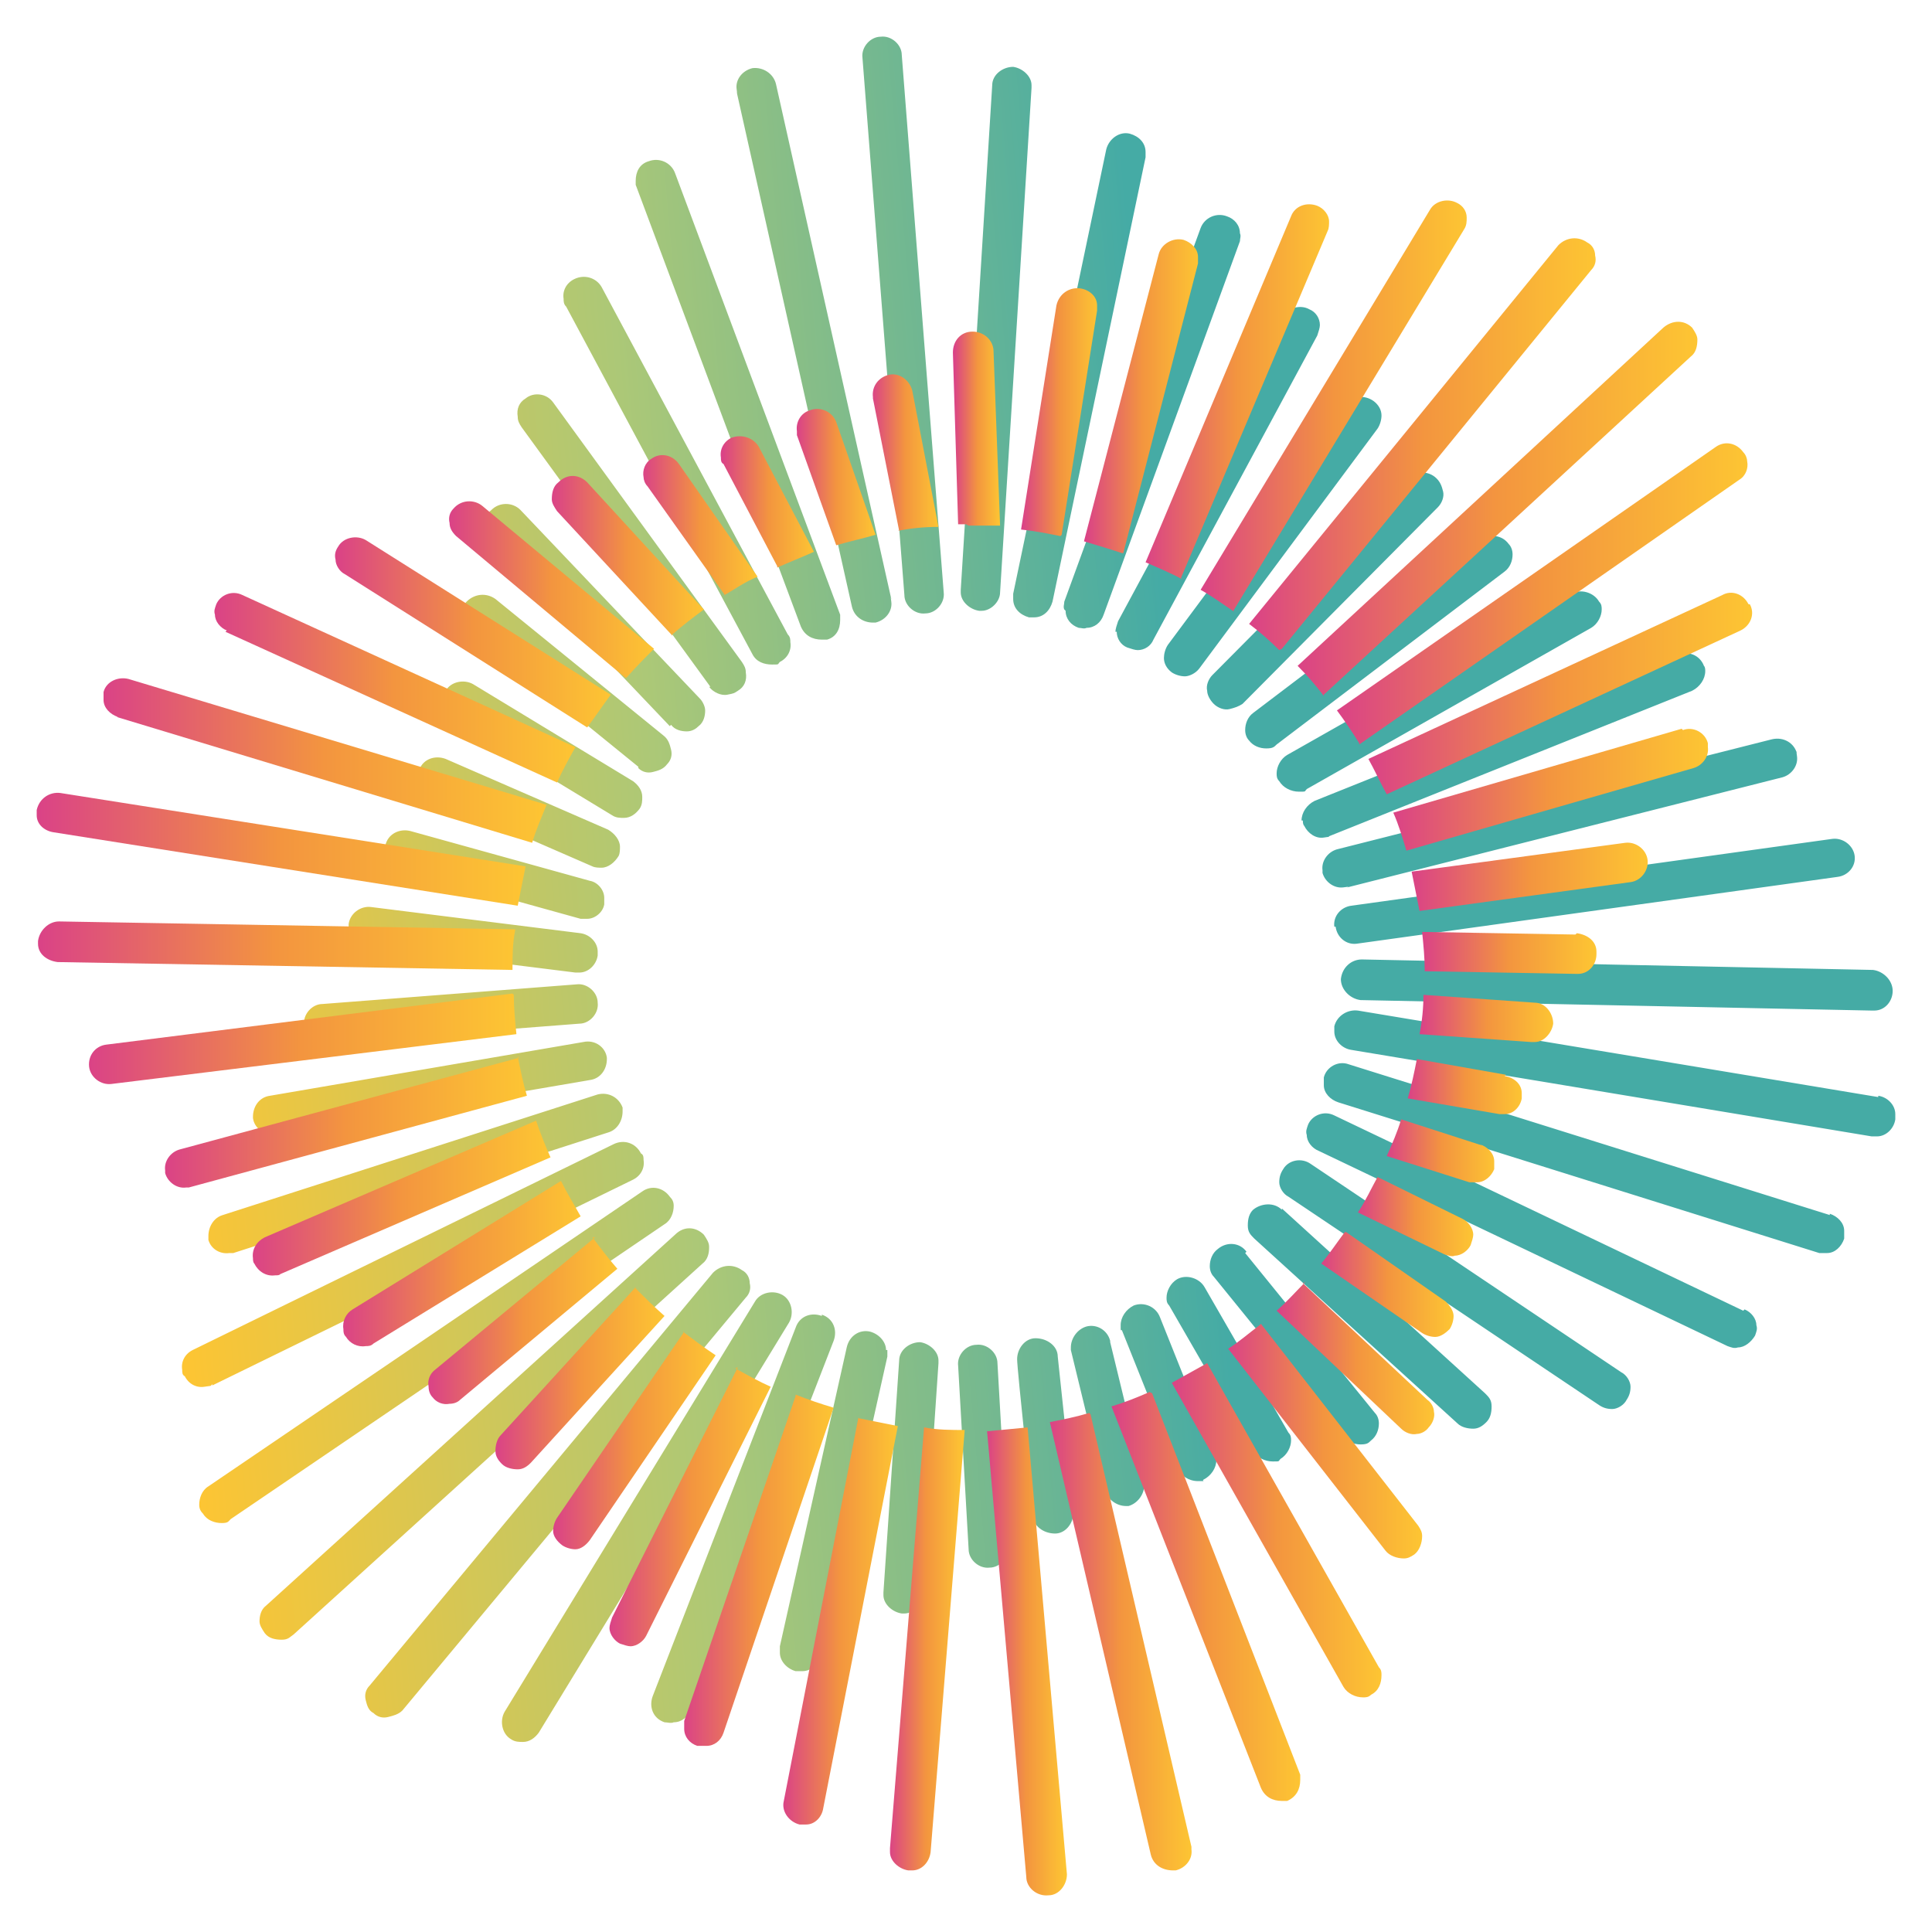 <?xml version="1.0" encoding="UTF-8"?>
<svg data-bbox="2.8 2.79 141.8 141.819" viewBox="0 0 147.4 147.4" xmlns:xlink="http://www.w3.org/1999/xlink" xmlns="http://www.w3.org/2000/svg" data-type="ugc">
    <g>
        <defs>
            <linearGradient gradientUnits="userSpaceOnUse" gradientTransform="rotate(-4.8 -592.774 57.615)" y2="121.5" x2="140.3" y1="122.1" x1="7.9" id="3b1c8398-d113-440a-8a94-d549aa6e7cc3">
                <stop stop-color="#fdc533" offset="0"/>
                <stop stop-color="#acc877" offset=".3"/>
                <stop stop-color="#45aba5" offset=".6"/>
            </linearGradient>
            <linearGradient gradientUnits="userSpaceOnUse" y2="45" x2="49.9" y1="45" x1="34.3" id="709537f4-fa79-4c07-b057-8fc9d75d455b">
                <stop stop-color="#da4287" offset="0"/>
                <stop stop-color="#f3953f" offset=".5"/>
                <stop stop-color="#fdc533" offset="1"/>
            </linearGradient>
            <linearGradient xlink:href="#709537f4-fa79-4c07-b057-8fc9d75d455b" y2="48.3" x2="46.7" y1="48.3" x1="25.6" id="9d264a2b-9ced-4bbb-9c0b-06aab952be61"/>
            <linearGradient xlink:href="#709537f4-fa79-4c07-b057-8fc9d75d455b" y2="42.3" x2="53.7" y1="42.3" x1="42.1" id="a8400680-f73b-4f55-a4d7-7e287f8f7d31"/>
            <linearGradient xlink:href="#709537f4-fa79-4c07-b057-8fc9d75d455b" y2="52.5" x2="43.9" y1="52.5" x1="16.3" id="b3ac555f-b242-4115-90d3-2c081f78b965"/>
            <linearGradient xlink:href="#709537f4-fa79-4c07-b057-8fc9d75d455b" y2="40.2" x2="57.8" y1="40.2" x1="49" id="960b5237-d10b-46da-bcfa-14dc7f9efe21"/>
            <linearGradient xlink:href="#709537f4-fa79-4c07-b057-8fc9d75d455b" y2="91.5" x2="41.9" y1="91.5" x1="19.2" id="b09b8c69-6627-4e64-8da2-7c5b0d86faee"/>
            <linearGradient xlink:href="#709537f4-fa79-4c07-b057-8fc9d75d455b" y2="79.2" x2="39.3" y1="79.2" x1="6.7" id="da74aec3-72d4-46ce-b572-53118b2c5c25"/>
            <linearGradient xlink:href="#709537f4-fa79-4c07-b057-8fc9d75d455b" y2="58" x2="41.7" y1="58" x1="7.8" id="af4a3ad0-b7cb-4894-8fb2-ab3eb5d4130e"/>
            <linearGradient xlink:href="#709537f4-fa79-4c07-b057-8fc9d75d455b" y2="85.7" x2="40.3" y1="85.7" x1="12.5" id="25413852-001f-4000-9d0e-56c353a7a78a"/>
            <linearGradient xlink:href="#709537f4-fa79-4c07-b057-8fc9d75d455b" y2="72.1" x2="39.3" y1="72.1" x1="2.9" id="905cef36-d146-496e-8599-43ce291eb945"/>
            <linearGradient xlink:href="#709537f4-fa79-4c07-b057-8fc9d75d455b" y2="64.7" x2="40.1" y1="64.7" x1="2.8" id="74b7a24b-2d9c-4b02-930e-a46a6c81ab76"/>
            <linearGradient xlink:href="#709537f4-fa79-4c07-b057-8fc9d75d455b" y2="38.2" x2="62.2" y1="38.2" x1="55.1" id="f23c7ff7-c044-4016-8e6f-5368fc1e74f5"/>
            <linearGradient xlink:href="#709537f4-fa79-4c07-b057-8fc9d75d455b" y2="33.8" x2="121.7" y1="33.8" x1="95.4" id="f17c7dea-afce-4411-947d-f334da1b4e67"/>
            <linearGradient xlink:href="#709537f4-fa79-4c07-b057-8fc9d75d455b" y2="36.4" x2="66.8" y1="36.4" x1="60.8" id="34c5dd7a-5c01-4885-b067-f594fc22edff"/>
            <linearGradient xlink:href="#709537f4-fa79-4c07-b057-8fc9d75d455b" y2="45.3" x2="133.3" y1="45.3" x1="102" id="7ebe1d54-8cfa-462e-8d36-1c79f8cada32"/>
            <linearGradient xlink:href="#709537f4-fa79-4c07-b057-8fc9d75d455b" y2="29.8" x2="101.4" y1="29.8" x1="87.3" id="1ae653f0-8089-4b9f-8bbc-4f301bc1ecb9"/>
            <linearGradient xlink:href="#709537f4-fa79-4c07-b057-8fc9d75d455b" y2="38.7" x2="129.4" y1="38.7" x1="98.9" id="a6a85f29-cba6-45f7-9154-d2f1336e3e5e"/>
            <linearGradient xlink:href="#709537f4-fa79-4c07-b057-8fc9d75d455b" y2="30.9" x2="111.9" y1="30.9" x1="91.6" id="4afcadc4-3217-46ea-a8e9-f5f346974eac"/>
            <linearGradient xlink:href="#709537f4-fa79-4c07-b057-8fc9d75d455b" y2="30.2" x2="91.5" y1="30.2" x1="82.8" id="5ed96795-bd8f-44c9-b9ac-2ba8f7ffbf0c"/>
            <linearGradient xlink:href="#709537f4-fa79-4c07-b057-8fc9d75d455b" y2="34.5" x2="71.6" y1="34.5" x1="66.5" id="2c69c14f-6829-4ba2-9ce6-f47c26acf2a5"/>
            <linearGradient xlink:href="#709537f4-fa79-4c07-b057-8fc9d75d455b" y2="32.8" x2="76.3" y1="32.8" x1="72.8" id="3dc5a656-bf56-4b61-8e06-be7666150a72"/>
            <linearGradient xlink:href="#709537f4-fa79-4c07-b057-8fc9d75d455b" y2="31.4" x2="83.8" y1="31.4" x1="78" id="43d6cce6-3064-4b3d-b500-2c3d6cde2804"/>
            <linearGradient xlink:href="#709537f4-fa79-4c07-b057-8fc9d75d455b" y2="60.2" x2="130.2" y1="60.2" x1="106.2" id="8044b575-6628-4f94-a7d2-69126501fca5"/>
            <linearGradient xlink:href="#709537f4-fa79-4c07-b057-8fc9d75d455b" y2="98" x2="110.9" y1="98" x1="100.8" id="745715c9-6176-42a1-8191-d5a1baf0fb9c"/>
            <linearGradient xlink:href="#709537f4-fa79-4c07-b057-8fc9d75d455b" y2="92.8" x2="112.4" y1="92.8" x1="103.6" id="87d1a223-9a47-4e15-9338-23c470bd5cf9"/>
            <linearGradient xlink:href="#709537f4-fa79-4c07-b057-8fc9d75d455b" y2="103.6" x2="109.6" y1="103.6" x1="97.5" id="c0f7777d-4c2d-4e73-bf14-ff9bd4f5fe39"/>
            <linearGradient xlink:href="#709537f4-fa79-4c07-b057-8fc9d75d455b" y2="87.9" x2="114.2" y1="87.9" x1="105.8" id="32c05d64-f8af-45c4-9a68-240155a026e6"/>
            <linearGradient xlink:href="#709537f4-fa79-4c07-b057-8fc9d75d455b" y2="110" x2="108.4" y1="110" x1="93.6" id="a5e40144-2076-473f-8d62-24db563bdf65"/>
            <linearGradient xlink:href="#709537f4-fa79-4c07-b057-8fc9d75d455b" y2="66.8" x2="125.7" y1="66.8" x1="107.7" id="f34eba4d-096b-4f9b-a08b-025811835e93"/>
            <linearGradient xlink:href="#709537f4-fa79-4c07-b057-8fc9d75d455b" y2="82.9" x2="116.2" y1="82.9" x1="107.4" id="dfc76139-b0ac-4d09-8671-dc5a55d6a0fe"/>
            <linearGradient xlink:href="#709537f4-fa79-4c07-b057-8fc9d75d455b" y2="52.9" x2="133.5" y1="52.9" x1="104.3" id="f2350b7d-f251-4c23-a834-31c48ffa5a40"/>
            <linearGradient xlink:href="#709537f4-fa79-4c07-b057-8fc9d75d455b" y2="116.7" x2="105.4" y1="116.7" x1="89.4" id="1b5b7f03-27d3-45c9-88d1-6c36dadcd045"/>
            <linearGradient xlink:href="#709537f4-fa79-4c07-b057-8fc9d75d455b" y2="77.7" x2="118.6" y1="77.7" x1="108.4" id="97d44a07-1f7f-403a-909f-27b213340e0d"/>
            <linearGradient xlink:href="#709537f4-fa79-4c07-b057-8fc9d75d455b" y2="72.8" x2="121.7" y1="72.8" x1="108.5" id="d516363c-4464-4b9d-8473-32e211323325"/>
            <linearGradient xlink:href="#709537f4-fa79-4c07-b057-8fc9d75d455b" y2="119.9" x2="63.6" y1="119.9" x1="52.1" id="0e3d1915-f570-4d73-885c-79c3cfc3bf7a"/>
            <linearGradient xlink:href="#709537f4-fa79-4c07-b057-8fc9d75d455b" y2="109.8" x2="54.6" y1="109.8" x1="42.2" id="478b9d3a-cec5-4e29-b978-4d04e6d85a14"/>
            <linearGradient xlink:href="#709537f4-fa79-4c07-b057-8fc9d75d455b" y2="115" x2="59" y1="115" x1="46.5" id="f0de591e-8903-44a9-be95-c983d2434272"/>
            <linearGradient xlink:href="#709537f4-fa79-4c07-b057-8fc9d75d455b" y2="105.2" x2="50.7" y1="105.2" x1="37.8" id="c645b3e8-5987-447d-8d35-00341bd6b436"/>
            <linearGradient xlink:href="#709537f4-fa79-4c07-b057-8fc9d75d455b" y2="100.8" x2="47.2" y1="100.8" x1="32.7" id="88660856-b255-4f02-8c8c-d0a6b47a9a0d"/>
            <linearGradient xlink:href="#709537f4-fa79-4c07-b057-8fc9d75d455b" y2="96.4" x2="44.3" y1="96.4" x1="26.1" id="a96f1012-c313-4c9f-933c-20f7a271d77a"/>
            <linearGradient xlink:href="#709537f4-fa79-4c07-b057-8fc9d75d455b" y2="126.7" x2="81.3" y1="126.7" x1="75.3" id="2a0e0768-01bd-4f6a-96f8-b0b1a9397902"/>
            <linearGradient xlink:href="#709537f4-fa79-4c07-b057-8fc9d75d455b" y2="121.8" x2="99.2" y1="121.8" x1="84.9" id="e430fe04-3658-4ac0-b293-a8ec1adab4c8"/>
            <linearGradient xlink:href="#709537f4-fa79-4c07-b057-8fc9d75d455b" y2="125.3" x2="90.9" y1="125.3" x1="80.1" id="a696428d-1dcc-49b0-96ab-441adf504b37"/>
            <linearGradient xlink:href="#709537f4-fa79-4c07-b057-8fc9d75d455b" y2="123.6" x2="68.5" y1="123.6" x1="59.7" id="0b5ad888-0008-4057-a489-f99be16569b5"/>
            <linearGradient xlink:href="#709537f4-fa79-4c07-b057-8fc9d75d455b" y2="125.8" x2="73.5" y1="125.8" x1="67.8" id="6cad0cb5-5d54-4aa5-972a-f46fa181bdb4"/>
        </defs>
        <path fill="url(#3b1c8398-d113-440a-8a94-d549aa6e7cc3)" d="M48.5 14.2v-.4c0-.7.3-1.3 1-1.5.8-.3 1.7.1 2 .9l12.6 33.7v.4c0 .7-.3 1.3-1 1.5h-.4c-.7 0-1.3-.3-1.6-1L48.5 14.1Zm.2 44.4c.3.3.7.4 1.1.3s.8-.2 1.1-.6c.3-.3.4-.7.3-1.1s-.2-.8-.6-1.1L37.8 45.7c-.7-.5-1.6-.4-2.2.2-.3.3-.4.7-.3 1.1s.2.8.6 1.1l12.8 10.4ZM68 45.7 59.2 6.4c-.2-.8-1-1.3-1.8-1.2-.8.2-1.3.9-1.2 1.6s0 .1 0 .2L65 46.3c.2.8.9 1.2 1.6 1.2h.2c.8-.2 1.3-.9 1.2-1.6s0-.1 0-.2m-13.9 6.7c.3.4.9.7 1.4.6s.5-.1.8-.3c.5-.3.7-.8.6-1.4 0-.3-.1-.5-.3-.8L42.2 30.7c-.5-.7-1.5-.8-2.1-.3-.5.3-.7.8-.6 1.4 0 .3.1.5.3.8l14.4 19.8Zm-2.9 2.9c.3.4.8.5 1.2.5s.7-.2.9-.4c.4-.3.5-.8.5-1.2 0-.3-.2-.7-.4-.9L39.7 38.9c-.6-.6-1.6-.6-2.2 0-.4.3-.5.8-.5 1.2 0 .3.2.7.4.9l13.7 14.4Zm6.2-5.4c.3.6.9.8 1.5.8s.4 0 .6-.2c.6-.3.9-.9.8-1.5 0-.2 0-.4-.2-.6L45.9 21.9c-.4-.7-1.3-1-2.1-.6-.6.3-.9.9-.8 1.5 0 .2 0 .4.2.6zm23.9-3.3c0 .6.4 1.1 1 1.3.2 0 .4.1.6 0 .6 0 1.1-.4 1.3-1l10.4-28.5c0-.2.1-.4 0-.6 0-.6-.4-1.1-1-1.3-.8-.3-1.7.1-2 .9L81.2 45.9c0 .2-.1.4 0 .6Zm3.9 1.6c0 .5.3 1 .8 1.2.3.1.6.2.8.2.5 0 1-.3 1.2-.8l12.5-23.2c.1-.3.2-.6.2-.8 0-.5-.3-1-.8-1.2-.7-.4-1.7-.1-2.1.6L85.3 47.4c-.1.3-.2.6-.2.8Zm-7.9-2.5c0 .7.5 1.2 1.2 1.4h.4c.7 0 1.2-.5 1.4-1.2L87.4 12v-.4c0-.7-.5-1.2-1.2-1.4-.8-.2-1.6.4-1.8 1.2l-7.1 33.9zM67.2 2.8c-.8 0-1.5.8-1.4 1.6l3.2 41c0 .8.8 1.5 1.6 1.4.8 0 1.5-.8 1.4-1.6l-3.2-41c0-.8-.8-1.5-1.6-1.4m11.5 3.7c0-.7-.7-1.3-1.4-1.4-.8 0-1.6.6-1.6 1.4L73.3 45v.2c0 .7.7 1.3 1.4 1.4h.2c.7 0 1.4-.7 1.4-1.4l2.4-38.5zM54.1 95.1c0-.3-.2-.6-.4-.9-.6-.6-1.5-.7-2.2 0l-31.2 28.3c-.4.3-.5.8-.5 1.2 0 .3.2.6.4.9.3.4.8.5 1.3.5s.6-.2.9-.4l31.2-28.3c.4-.3.5-.8.5-1.2ZM51.4 92c0-.3-.1-.5-.3-.7-.5-.7-1.4-.9-2.1-.4l-33.1 22.5c-.5.3-.7.9-.7 1.4 0 .3.1.5.3.7.3.5.9.7 1.4.7s.5-.1.7-.3l33.1-22.5c.5-.3.7-.9.7-1.4m-35.2 13.7L48.3 90c.6-.3.9-.9.8-1.5 0-.2 0-.4-.2-.5-.4-.8-1.3-1.1-2.1-.7L14.7 103c-.6.3-.9.9-.8 1.5 0 .2 0 .4.2.5.3.6.9.9 1.5.8s.4 0 .6-.2Zm43.5-6.9c-.7-.4-1.7-.2-2.1.5l-19.1 31.3c-.4.7-.2 1.7.5 2.1.3.2.6.2.9.2.5 0 .9-.3 1.2-.7l19.1-31.3c.4-.7.2-1.7-.5-2.1m-2.5-.9c0-.4-.2-.8-.6-1-.7-.5-1.6-.4-2.2.2l-26.2 31.5c-.3.3-.4.7-.3 1.1s.2.8.6 1c.3.3.7.4 1.1.3s.8-.2 1.1-.5L56.9 99c.3-.3.4-.7.3-1.1M30.6 66.3l13.7 3.8h.5c.6 0 1.2-.5 1.3-1.1v-.5c0-.6-.5-1.2-1.1-1.3l-13.7-3.8c-.8-.2-1.7.2-1.9 1.1v.5c0 .6.5 1.2 1.1 1.3ZM17.5 95.6h.3l28.6-9.2c.7-.2 1.1-.9 1.1-1.6v-.3c-.3-.8-1.1-1.2-1.9-1L17 92.7c-.7.2-1.1.9-1.1 1.6v.3c.2.7.9 1.1 1.6 1m29.2-33.4c.3.2.6.2.9.2.5 0 .9-.3 1.2-.7.2-.3.2-.6.2-.9 0-.5-.3-.9-.7-1.2l-12.2-7.4c-.7-.4-1.7-.2-2.1.5-.2.3-.2.6-.2.9 0 .5.3.9.7 1.2zm-13.9-1.5 12.4 5.4c.2.1.5.1.7.1.5 0 1-.4 1.3-.9.1-.2.1-.5.1-.7 0-.5-.4-1-.9-1.3L34 57.9c-.8-.3-1.7 0-2 .8-.1.2-.1.5-.1.7 0 .5.4 1 .9 1.3M21 86.5h.1L45 82.4c.8-.1 1.3-.8 1.3-1.6v-.1c-.1-.8-.9-1.4-1.8-1.2l-23.9 4.1c-.8.1-1.3.8-1.3 1.6v.1c.1.8.9 1.3 1.6 1.3Zm6.9-14.3 16 2h.3c.7 0 1.3-.6 1.4-1.3v-.3c0-.7-.6-1.3-1.3-1.4l-16-2c-.8-.1-1.6.5-1.7 1.3v.3c0 .7.6 1.3 1.3 1.4m60.9-22c0 .4.2.8.6 1.1.3.2.7.3 1 .3s.8-.2 1.1-.6l13.6-18.3c.2-.3.3-.7.3-1 0-.4-.2-.8-.6-1.1-.7-.5-1.6-.4-2.1.3L89.1 49.2c-.2.3-.3.7-.3 1m-.3 50.3c-.3-.8-1.2-1.2-2-.9-.6.3-1 .9-1 1.5s0 .3.1.4l4.2 10.5c.3.6.9 1 1.6 1s.3 0 .4-.1c.6-.3 1-.9 1-1.5s0-.3-.1-.4zm3.4-2.3c-.4-.7-1.4-1-2.1-.6-.5.3-.8.9-.8 1.4 0 .2 0 .4.2.6l6.4 11.1c.3.5.9.8 1.5.8s.4 0 .6-.2c.5-.3.8-.9.8-1.4 0-.2 0-.4-.2-.6zm-7.2 4.1c-.2-.8-1-1.3-1.8-1.1-.7.2-1.2.9-1.2 1.6v.2l2.6 10.7c.2.7.9 1.2 1.6 1.2h.2c.7-.2 1.2-.9 1.2-1.6v-.2l-2.6-10.7Zm13.1-10c-.6-.6-1.6-.5-2.2 0-.3.3-.4.7-.4 1.2s.2.7.5 1l15.5 14.1c.3.3.8.4 1.2.4s.7-.2 1-.5.4-.7.4-1.2-.2-.7-.5-1L97.8 92.2Zm-2.7 3.2c-.5-.7-1.5-.8-2.2-.2-.4.3-.6.8-.6 1.3 0 .3.1.6.3.8l9.9 12.2c.3.4.8.6 1.3.6s.6-.1.8-.3c.4-.3.6-.8.6-1.3 0-.3-.1-.6-.3-.8L95 95.6ZM67.6 103c0-.6-.5-1.2-1.2-1.4-.8-.2-1.6.3-1.8 1.2l-5.1 22.8v.5c0 .6.5 1.2 1.2 1.4h.5c.7 0 1.2-.5 1.4-1.2l5.1-22.8v-.5Zm-4.9-2.6c-.8-.3-1.7 0-2 .9l-10.9 28.1c-.3.8 0 1.7.9 2 .2 0 .5.1.7 0 .6 0 1.1-.4 1.3-1l10.9-28.1c.3-.8 0-1.7-.9-2ZM100 88.8c-.7-.5-1.7-.3-2.1.4-.2.3-.3.6-.3 1s.3.9.7 1.1l23.7 15.9c.3.2.6.3 1 .3s.9-.3 1.1-.7c.2-.3.3-.6.3-1s-.3-.9-.7-1.1zm-29.8 13.6c-.8 0-1.6.6-1.6 1.4l-1.2 17.7v.2c0 .7.7 1.3 1.4 1.4h.2c.7 0 1.3-.7 1.4-1.4l1.2-17.7v-.2c0-.7-.7-1.3-1.4-1.4m4.3.2c-.8 0-1.5.8-1.4 1.6l.8 14c0 .8.8 1.5 1.6 1.4.8 0 1.5-.8 1.4-1.6l-.8-14c0-.8-.8-1.5-1.6-1.4m4.5-.5c-.8 0-1.4.8-1.4 1.6s1.2 11.9 1.2 11.9c0 .8.8 1.4 1.7 1.4.8 0 1.4-.8 1.4-1.6s-1.2-11.9-1.2-11.9c0-.8-.8-1.4-1.7-1.4m20.4-39.5c0 .1 0 .3.1.4.3.6.9 1 1.5.9s.3 0 .4-.1l27.7-11.1c.6-.3 1-.9 1-1.5 0-.1 0-.3-.1-.4-.3-.8-1.2-1.2-2-.8l-27.7 11.1c-.6.3-1 .9-1 1.5Zm-2-3.6c0 .2 0 .4.2.6.3.5.9.8 1.5.8s.4 0 .6-.2l21.7-12.3c.5-.3.8-.9.8-1.4 0-.2 0-.4-.2-.6-.4-.7-1.4-1-2.1-.6L98.2 57.6c-.5.3-.8.9-.8 1.4m-5.3-6.3c0 .3.2.7.5 1s.8.5 1.2.4.7-.2 1-.4l14.9-15c.3-.3.5-.8.4-1.2s-.2-.7-.5-1c-.6-.6-1.6-.6-2.2 0l-14.9 15c-.3.3-.5.8-.4 1.2m9.8 18c.1.8.8 1.4 1.6 1.3l36.7-5.1c.8-.1 1.4-.8 1.3-1.6s-.9-1.4-1.7-1.3l-36.7 5.1c-.8.1-1.4.8-1.3 1.6Zm-6.9-15c0 .3.1.6.3.8.3.4.8.6 1.3.6s.6-.1.8-.3l17.4-13.2c.4-.3.6-.8.6-1.3 0-.3-.1-.6-.3-.8-.5-.7-1.5-.8-2.1-.3L95.6 54.4c-.4.3-.6.8-.6 1.3m5.9 10.7v.2c.2.7.9 1.2 1.6 1.1s.2 0 .3 0l33.2-8.4c.7-.2 1.2-.9 1.1-1.6s0-.2 0-.2c-.2-.8-1-1.3-1.9-1.1L102 64.8c-.7.2-1.2.9-1.1 1.6m38.7 26.3-36.7-11.5c-.8-.3-1.7.2-1.9 1v.6c0 .6.5 1.1 1.1 1.3l36.7 11.5h.6c.6 0 1.1-.5 1.3-1.1v-.6c0-.6-.5-1.1-1.1-1.3ZM133 100l-31.2-14.9c-.8-.4-1.7 0-2 .7-.1.3-.2.5-.1.8 0 .5.4 1 .9 1.2l31.2 14.9c.3.1.5.2.8.1.5 0 1-.4 1.3-.9.1-.3.2-.5.1-.8 0-.5-.4-1-.9-1.2Zm10.3-16.3-39.7-6.6c-.8-.1-1.6.4-1.8 1.2v.4c0 .7.6 1.3 1.3 1.4l39.7 6.6h.4c.7 0 1.3-.6 1.4-1.3V85c0-.7-.6-1.3-1.3-1.4ZM24.8 79.6l19.4-1.5c.8 0 1.5-.8 1.4-1.6 0-.8-.8-1.5-1.6-1.4l-19.4 1.5c-.8 0-1.5.8-1.4 1.6 0 .8.8 1.5 1.6 1.4M142.9 74l-39-.8c-.8 0-1.5.6-1.6 1.5 0 .8.7 1.5 1.5 1.6l39 .8h.2c.8 0 1.4-.7 1.4-1.5s-.7-1.5-1.5-1.6"/>
        <path fill="url(#709537f4-fa79-4c07-b057-8fc9d75d455b)" d="M47.8 51.7c.7-.8 1.4-1.5 2.1-2.2L36.8 38.6c-.6-.5-1.6-.5-2.2.2-.3.3-.4.7-.3 1.1 0 .4.2.7.5 1l12.9 10.8Z"/>
        <path fill="url(#9d264a2b-9ced-4bbb-9c0b-06aab952be61)" d="M44.8 55.5c.6-.8 1.2-1.7 1.8-2.5L27.9 41.2c-.7-.4-1.7-.2-2.1.5-.2.3-.3.6-.2 1 0 .4.3.9.7 1.1z"/>
        <path fill="url(#a8400680-f73b-4f55-a4d7-7e287f8f7d31)" d="M51.3 48.4c.8-.7 1.6-1.3 2.4-1.9l-8.9-9.7c-.6-.6-1.5-.7-2.2 0-.4.3-.5.8-.5 1.3 0 .3.2.6.4.9l8.8 9.5Z"/>
        <path fill="url(#b3ac555f-b242-4115-90d3-2c081f78b965)" d="m17.2 48.2 25.3 11.5c.4-.9.9-1.8 1.4-2.7L18.5 45.4c-.8-.4-1.7 0-2 .7-.1.3-.2.5-.1.8 0 .5.4 1 .9 1.2Z"/>
        <path fill="url(#960b5237-d10b-46da-bcfa-14dc7f9efe21)" d="M55.1 45.5c.9-.5 1.7-1.1 2.7-1.5l-6-8.6c-.5-.7-1.4-.9-2.1-.4-.5.3-.7.9-.6 1.4 0 .2.1.5.3.7l5.9 8.3Z"/>
        <path fill="url(#b09b8c69-6627-4e64-8da2-7c5b0d86faee)" d="m40.9 85.5-20.7 8.9c-.6.3-1 .9-.9 1.6 0 .1 0 .3.1.4.3.6.9 1 1.6.9.2 0 .3 0 .4-.1L42 88.3c-.4-.9-.8-1.9-1.1-2.8"/>
        <path fill="url(#da74aec3-72d4-46ce-b572-53118b2c5c25)" d="m39.1 75.8-31 3.9c-.8.1-1.4.8-1.3 1.7.1.8.9 1.4 1.7 1.3l30.9-3.8c-.1-1-.2-2-.2-3Z"/>
        <path fill="url(#af4a3ad0-b7cb-4894-8fb2-ab3eb5d4130e)" d="m8.9 54.7 31.7 9.6c.3-1 .7-1.9 1.1-2.9L9.8 51.8c-.8-.2-1.7.2-1.9 1v.6c0 .6.5 1.1 1.1 1.3Z"/>
        <path fill="url(#25413852-001f-4000-9d0e-56c353a7a78a)" d="m39.6 80.7-25.9 7c-.7.2-1.2.9-1.1 1.6v.2c.2.7.9 1.2 1.6 1.1h.2l25.8-7c-.3-1-.5-2-.7-3Z"/>
        <path fill="url(#905cef36-d146-496e-8599-43ce291eb945)" d="m39.3 70.9-34.8-.6c-.8 0-1.5.7-1.6 1.5v.2c0 .8.7 1.3 1.5 1.4l34.7.6c0-1 0-2 .2-3Z"/>
        <path fill="url(#74b7a24b-2d9c-4b02-930e-a46a6c81ab76)" d="m4.1 63.5 35.4 5.6.6-3-35.5-5.6c-.8-.1-1.6.4-1.8 1.3v.4c0 .7.6 1.2 1.3 1.3"/>
        <path fill="url(#f23c7ff7-c044-4016-8e6f-5368fc1e74f5)" d="M59.3 43.3c.9-.4 1.9-.8 2.8-1.2l-4.2-8c-.4-.7-1.3-1-2.1-.7-.6.3-.9.9-.8 1.5 0 .2 0 .4.2.5l4.1 7.8Z"/>
        <path fill="url(#f17c7dea-afce-4411-947d-f334da1b4e67)" d="m97.8 49.5 23.6-28.9c.3-.3.4-.7.3-1.1 0-.4-.2-.8-.6-1-.7-.5-1.6-.4-2.2.2L95.3 47.6c.8.6 1.6 1.3 2.3 2Z"/>
        <path fill="url(#34c5dd7a-5c01-4885-b067-f594fc22edff)" d="M63.8 41.6c1-.3 2-.5 3-.8l-3-8.6c-.3-.8-1.2-1.2-2-.9-.7.2-1.1.9-1 1.6v.3z"/>
        <path fill="url(#7ebe1d54-8cfa-462e-8d36-1c79f8cada32)" d="m103.7 56.8 29-20.2c.5-.3.7-.9.6-1.4 0-.2-.1-.5-.3-.7-.5-.7-1.4-.9-2.1-.4L102 54.2c.6.8 1.2 1.7 1.7 2.5Z"/>
        <path fill="url(#1ae653f0-8089-4b9f-8bbc-4f301bc1ecb9)" d="m90.1 44.1 11.2-26.5c.1-.2.1-.5.1-.7 0-.5-.4-1-.9-1.2-.8-.3-1.7 0-2 .8L87.4 42.9c.9.4 1.9.8 2.8 1.3Z"/>
        <path fill="url(#a6a85f29-cba6-45f7-9154-d2f1336e3e5e)" d="m101 53 28-25.8c.4-.3.5-.8.5-1.3 0-.3-.2-.6-.4-.9-.6-.6-1.5-.6-2.2 0L99 50.8c.7.7 1.4 1.5 2 2.3Z"/>
        <path fill="url(#4afcadc4-3217-46ea-a8e9-f5f346974eac)" d="m94.1 46.6 17.6-29.1c.2-.3.2-.6.2-.9 0-.5-.3-.9-.7-1.1-.7-.4-1.7-.2-2.1.5L91.6 45c.9.5 1.7 1.1 2.6 1.7Z"/>
        <path fill="url(#5ed96795-bd8f-44c9-b9ac-2ba8f7ffbf0c)" d="m85.7 42.2 5.7-22.1v-.5c0-.6-.5-1.1-1.1-1.3-.8-.2-1.7.3-1.9 1.1l-5.7 21.9c1 .3 2 .6 2.9.9Z"/>
        <path fill="url(#2c69c14f-6829-4ba2-9ce6-f47c26acf2a5)" d="M68.5 40.5c1-.2 2-.3 3.1-.3l-2-10.4c-.2-.8-1-1.4-1.8-1.2s-1.3.9-1.2 1.7v.1l2 10.1Z"/>
        <path fill="url(#3dc5a656-bf56-4b61-8e06-be7666150a72)" d="M73.9 40.1h2.4l-.5-13.3c0-.8-.7-1.5-1.6-1.5s-1.5.7-1.5 1.6l.4 13.1h.6Z"/>
        <path fill="url(#43d6cce6-3064-4b3d-b500-2c3d6cde2804)" d="m81 40.8 2.7-17.1v-.4c0-.7-.6-1.2-1.3-1.3-.8-.1-1.6.4-1.8 1.3l-2.7 17.1c1 .1 2 .3 3 .5Z"/>
        <path fill="url(#8044b575-6628-4f94-a7d2-69126501fca5)" d="m128.3 55.6-22 6.4c.4.9.7 1.9 1 2.9l21.9-6.3c.7-.2 1.2-.9 1.1-1.6v-.3c-.2-.8-1.1-1.3-1.9-1Z"/>
        <path fill="url(#745715c9-6176-42a1-8191-d5a1baf0fb9c)" d="M102.6 94c-.6.8-1.2 1.7-1.8 2.4l7.7 5.3c.3.2.7.3 1 .3.4 0 .8-.3 1.1-.6.2-.3.3-.7.3-1 0-.4-.3-.8-.6-1.1l-7.6-5.3Z"/>
        <path fill="url(#87d1a223-9a47-4e15-9338-23c470bd5cf9)" d="m111.6 93-6.5-3.2c-.5.9-.9 1.8-1.5 2.7l6.6 3.2c.3.1.6.2.8.1.5 0 1-.4 1.2-.8.1-.3.2-.6.2-.8 0-.5-.4-1-.8-1.2"/>
        <path fill="url(#c0f7777d-4c2d-4e73-bf14-ff9bd4f5fe39)" d="M99.6 97.8c-.7.7-1.4 1.5-2.2 2.2l9.5 9c.3.3.8.5 1.2.4.3 0 .7-.2.9-.5.3-.3.5-.8.4-1.2 0-.3-.2-.7-.5-.9l-9.5-8.9Z"/>
        <path fill="url(#32c05d64-f8af-45c4-9a68-240155a026e6)" d="m113.1 87.4-6.2-2c-.3 1-.7 1.9-1.1 2.8l6.3 2h.6c.6 0 1.1-.5 1.3-1v-.6c0-.6-.5-1.1-1.1-1.3Z"/>
        <path fill="url(#a5e40144-2076-473f-8d62-24db563bdf65)" d="M96.1 101.1c-.8.6-1.6 1.3-2.4 1.8l12 15.4c.3.4.9.6 1.4.6.3 0 .5-.1.8-.3.4-.3.6-.9.6-1.4 0-.3-.1-.5-.3-.8l-12-15.4Z"/>
        <path fill="url(#f34eba4d-096b-4f9b-a08b-025811835e93)" d="m124 64.3-16.3 2.2.6 3 16.1-2.2c.8-.1 1.4-.9 1.3-1.7s-.9-1.4-1.7-1.3"/>
        <path fill="url(#dfc76139-b0ac-4d09-8671-dc5a55d6a0fe)" d="m114.9 82-6.8-1.2c-.2 1-.4 2-.7 3l7 1.2h.4c.7 0 1.2-.6 1.3-1.2v-.4c0-.7-.6-1.2-1.3-1.3Z"/>
        <path fill="url(#f2350b7d-f251-4c23-a834-31c48ffa5a40)" d="M133.4 46.1c-.4-.8-1.3-1.1-2-.7l-27 12.5c.5.9.9 1.8 1.4 2.7l27-12.5c.8-.4 1.1-1.3.7-2Z"/>
        <path fill="url(#1b5b7f03-27d3-45c9-88d1-6c36dadcd045)" d="m92.1 104-2.7 1.5 13.1 23.2c.3.5.9.8 1.5.8.2 0 .4 0 .6-.2.6-.3.8-.9.8-1.5 0-.2 0-.4-.2-.6z"/>
        <path fill="url(#97d44a07-1f7f-403a-909f-27b213340e0d)" d="m117.1 76.5-8.5-.6q0 1.5-.3 3l8.5.6h.3c.7 0 1.3-.7 1.4-1.4 0-.8-.6-1.6-1.4-1.6"/>
        <path fill="url(#d516363c-4464-4b9d-8473-32e211323325)" d="m120.2 71.3-11.7-.2c.1 1 .2 2 .2 3l11.5.2h.2c.8 0 1.4-.7 1.4-1.5v-.2c0-.8-.7-1.3-1.5-1.4Z"/>
        <path fill="url(#0e3d1915-f570-4d73-885c-79c3cfc3bf7a)" d="m60.7 106.5-8.5 24.8v.6c0 .6.4 1.1 1 1.3h.7c.6 0 1.1-.4 1.3-1l8.4-24.8c-1-.3-1.9-.6-2.9-1Z"/>
        <path fill="url(#478b9d3a-cec5-4e29-b978-4d04e6d85a14)" d="m52.2 101.6-9.7 14.2c-.2.3-.3.7-.3 1 0 .4.3.8.7 1.1.3.2.7.3 1 .3.4 0 .8-.3 1.1-.7l9.6-14.1c-.9-.6-1.7-1.2-2.5-1.8Z"/>
        <path fill="url(#f0de591e-8903-44a9-be95-c983d2434272)" d="m56.3 104.3-9.6 19.1c-.1.3-.2.6-.2.8 0 .5.4 1 .8 1.2.3.1.6.2.8.2.5 0 1-.4 1.2-.8l9.5-19c-.9-.4-1.8-.9-2.7-1.4Z"/>
        <path fill="url(#c645b3e8-5987-447d-8d35-00341bd6b436)" d="m48.5 98.2-10.3 11.3c-.3.3-.4.8-.4 1.2s.2.7.5 1 .8.4 1.2.4.7-.2 1-.5l10.2-11.2c-.8-.7-1.5-1.4-2.2-2.1Z"/>
        <path fill="url(#88660856-b255-4f02-8c8c-d0a6b47a9a0d)" d="m45.4 94.4-12.2 10.1c-.4.3-.6.8-.5 1.3 0 .3.1.6.3.8.3.4.8.6 1.3.5.3 0 .6-.1.8-.3l12-10c-.7-.8-1.3-1.6-1.9-2.4Z"/>
        <path fill="url(#a96f1012-c313-4c9f-933c-20f7a271d77a)" d="m42.8 90.1-15.9 9.8c-.5.3-.8.9-.7 1.5 0 .2 0 .4.2.6.3.5.9.8 1.5.7.2 0 .4 0 .6-.2l15.8-9.7c-.5-.9-1-1.7-1.5-2.7"/>
        <path fill="url(#2a0e0768-01bd-4f6a-96f8-b0b1a9397902)" d="m75.3 109.1 3 34.1c0 .8.8 1.5 1.7 1.4.8 0 1.4-.8 1.4-1.6l-3-34.1c-1 .1-2 .2-3.1.3Z"/>
        <path fill="url(#e430fe04-3658-4ac0-b293-a8ec1adab4c8)" d="M87.7 106.2c-.9.4-1.9.8-2.9 1.1l11.4 29.1c.3.7.9 1 1.6 1h.4c.7-.3 1-.9 1-1.6v-.4l-11.3-29.1Z"/>
        <path fill="url(#a696428d-1dcc-49b0-96ab-441adf504b37)" d="M83.1 107.8c-1 .3-2 .5-3 .7l7.7 33c.2.8.9 1.2 1.7 1.2h.2c.8-.2 1.3-.9 1.2-1.6v-.2l-7.7-33Z"/>
        <path fill="url(#0b5ad888-0008-4057-a489-f99be16569b5)" d="m65.5 108.1-5.7 29.3c-.2.8.4 1.6 1.2 1.8h.5c.7 0 1.2-.6 1.3-1.2l5.7-29.2-3-.6Z"/>
        <path fill="url(#6cad0cb5-5d54-4aa5-972a-f46fa181bdb4)" d="M70.5 108.9 67.9 141v.3c0 .7.7 1.3 1.4 1.4h.3c.7 0 1.3-.6 1.4-1.4l2.6-32.2c-1 0-2.1 0-3.1-.2"/>
    </g>
</svg>
